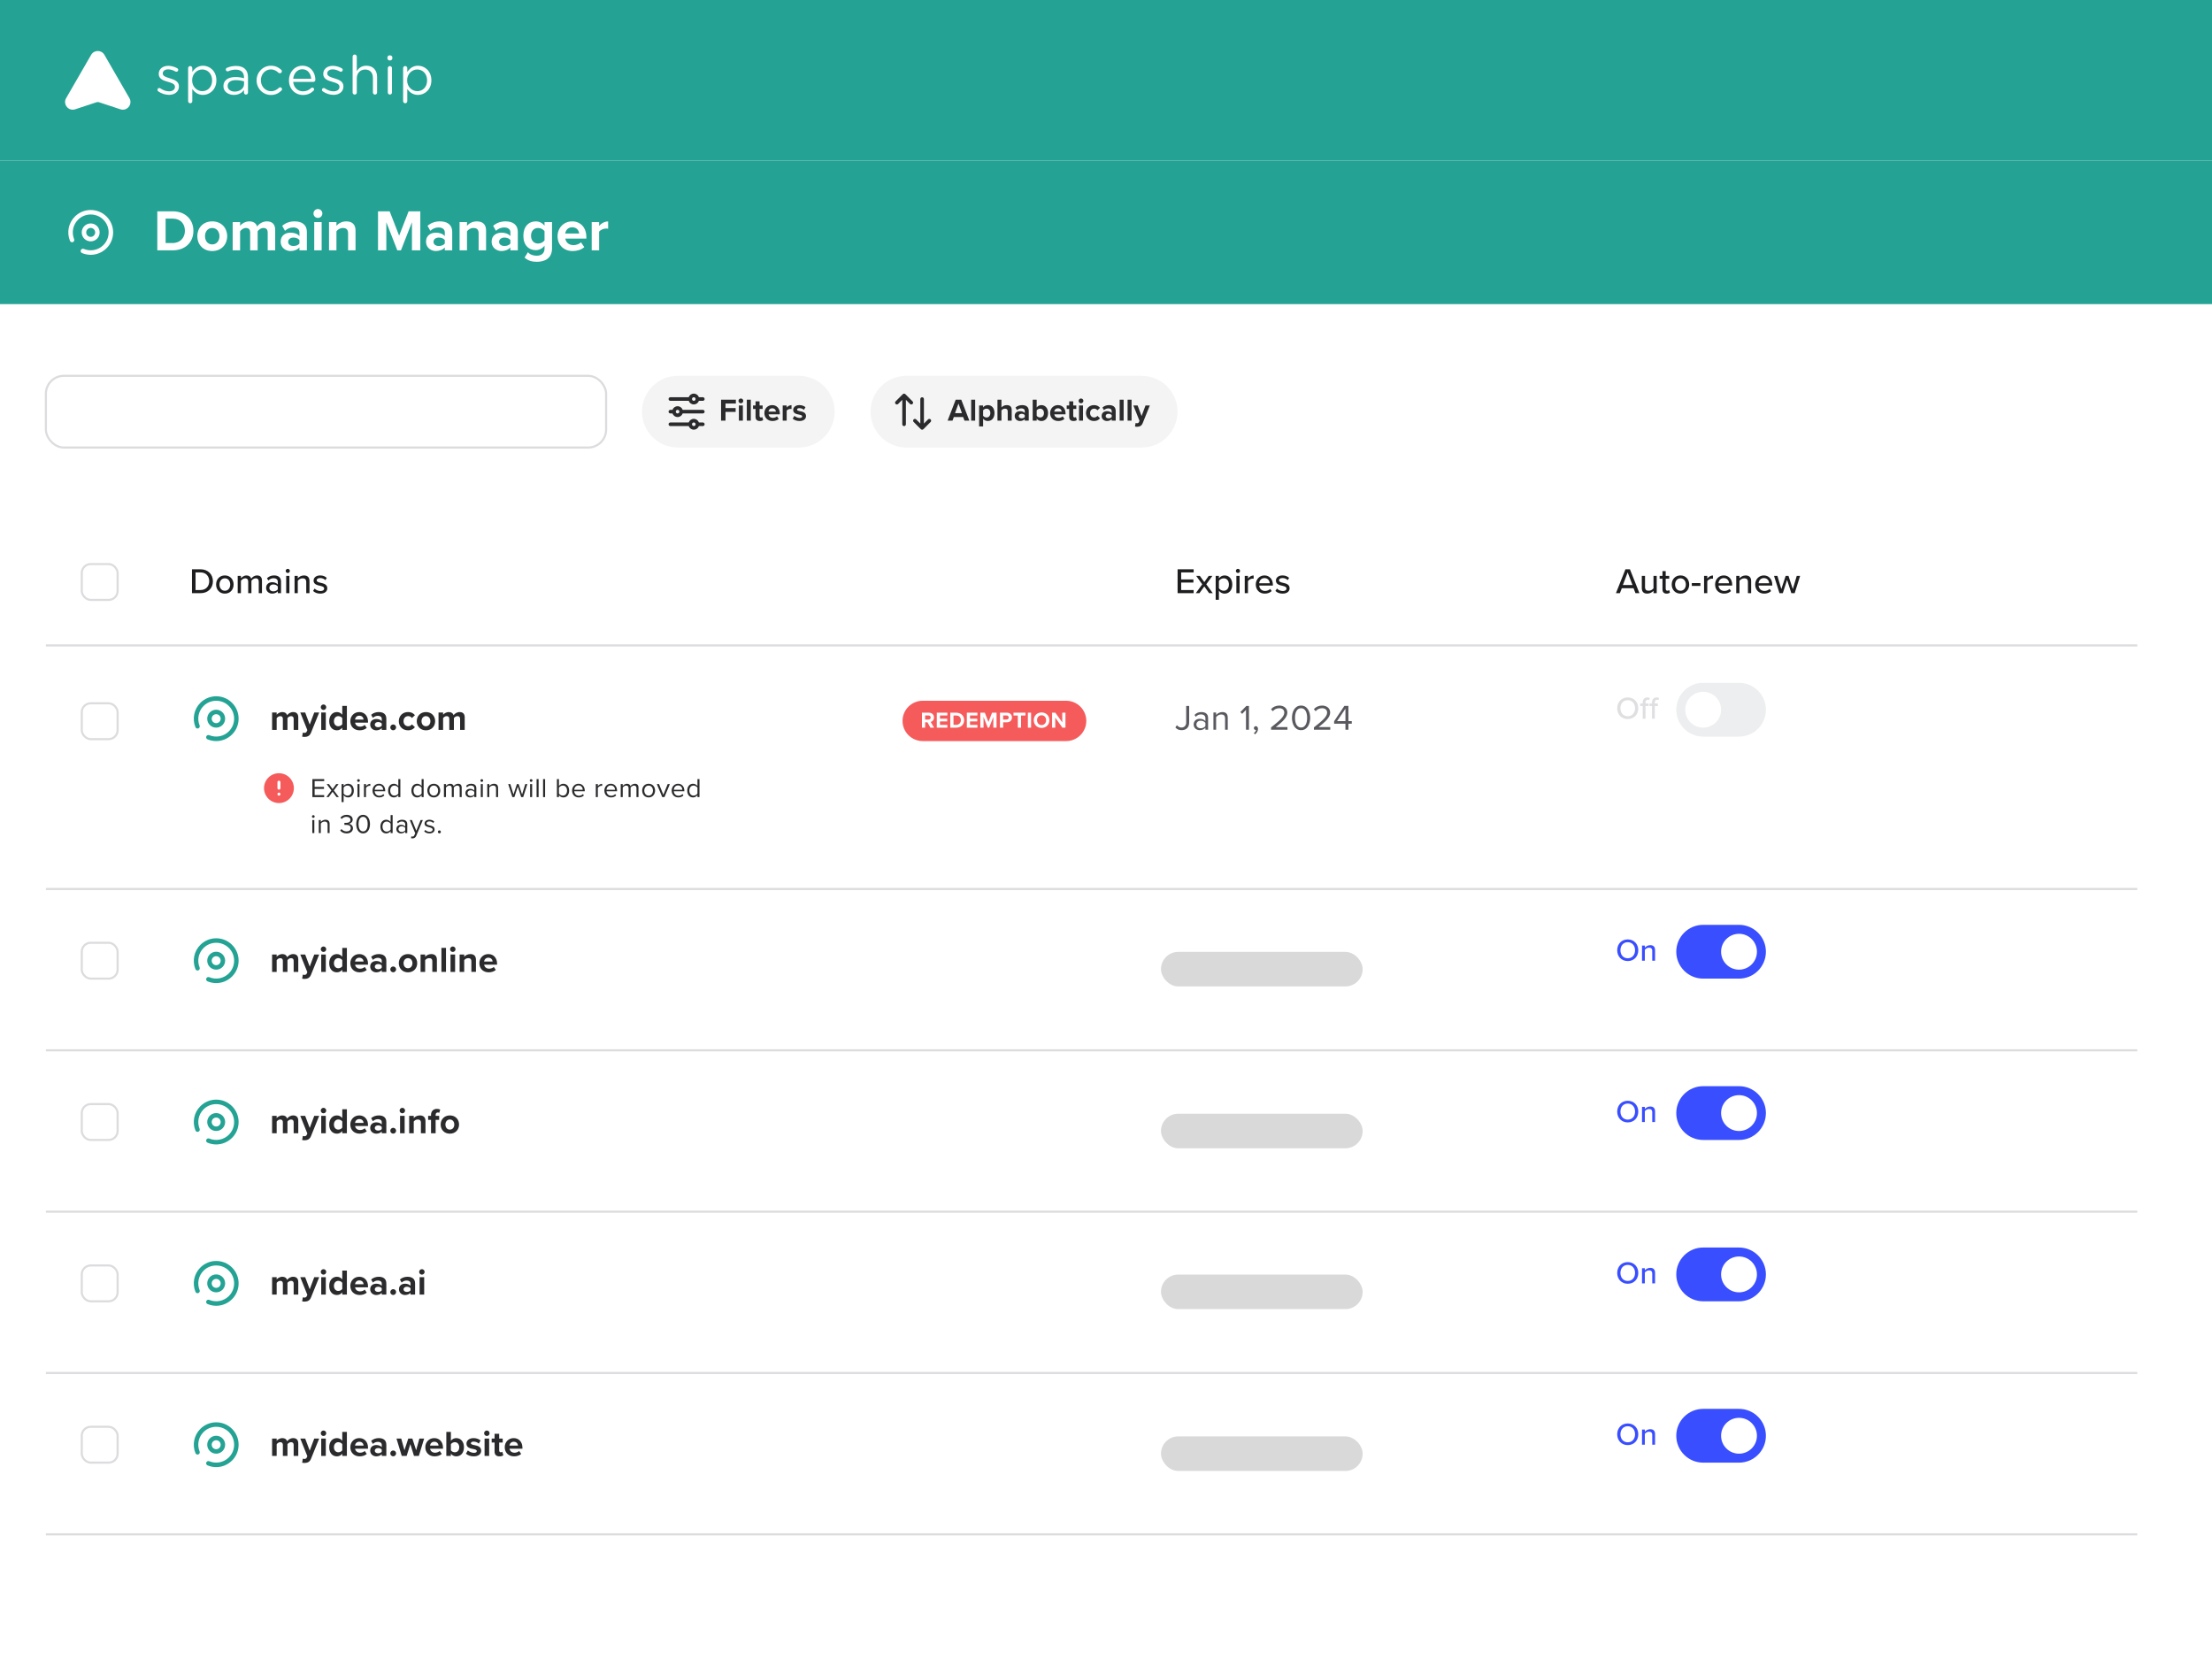<?xml version="1.0" encoding="UTF-8"?><svg id="uuid-754d6fa2-eb89-44ba-b0c8-fb0666df08ca" xmlns="http://www.w3.org/2000/svg" width="524" height="393" xmlns:xlink="http://www.w3.org/1999/xlink" viewBox="0 0 524 393"><rect x="0" y="0" width="524" height="393" fill="#808080" stroke="none"/><defs><clipPath id="uuid-fba952aa-c9ee-448f-961a-35772f4cc940"><rect width="524" height="393" fill="none"/></clipPath></defs><g clip-path="url(#uuid-fba952aa-c9ee-448f-961a-35772f4cc940)"><rect x="10.874" y="152.895" width="554.652" height="57.696" fill="#f2f2f2"/><rect y="-4.4" width="576.4" height="436.7" fill="#fff"/><rect y="-4.4" width="576.4" height="42.467" fill="#24a394"/><path d="M101.175,19.02v.026c0,1.603-1.051,2.552-2.334,2.552-1.231,0-2.398-1.026-2.398-2.564v-.026c0-1.513,1.167-2.552,2.398-2.552,1.257,0,2.334,1,2.334,2.564ZM95.982,15.648c-.269,0-.487.218-.487.5v7.809c0,.282.218.5.5.5s.487-.218.487-.5v-2.885c.513.744,1.308,1.411,2.539,1.411,1.603,0,3.167-1.282,3.167-3.449v-.026c0-2.18-1.577-3.436-3.167-3.436-1.218,0-2.0.679-2.539,1.475v-.898c0-.282-.218-.5-.5-.5ZM91.866,16.148c0-.269.218-.5.487-.5.282,0,.5.218.5.5v5.757c0,.282-.205.5-.487.5s-.5-.218-.5-.5v-5.757ZM91.776,13.635c0-.321.256-.526.577-.526.333,0,.59.205.59.526v.167c0,.308-.256.526-.59.526-.321,0-.577-.218-.577-.526v-.167ZM84.019,12.917c-.269,0-.487.231-.487.5v8.488c0,.282.218.5.5.5s.487-.218.487-.5v-3.359c0-1.244.846-2.077,1.987-2.077,1.167,0,1.834.769,1.834,2v3.436c0,.282.218.5.5.5.269,0,.487-.218.487-.5v-3.68c0-1.577-.936-2.654-2.539-2.654-1.141,0-1.834.577-2.27,1.295v-3.449c0-.269-.218-.5-.5-.5ZM76.442,21.636c-.09-.064-.179-.192-.179-.359,0-.231.192-.423.436-.423.09,0,.179.026.244.077.68.462,1.385.705,2.103.705.795,0,1.372-.41,1.372-1.051v-.026c0-.667-.782-.923-1.654-1.167-1.039-.295-2.193-.654-2.193-1.872v-.026c0-1.141.949-1.898,2.257-1.898.705,0,1.474.218,2.116.564.128.077.244.218.244.41,0,.231-.192.423-.436.423-.09,0-.167-.026-.218-.051-.564-.321-1.167-.513-1.731-.513-.782,0-1.282.41-1.282.962v.026c0,.622.805.867,1.68,1.133l.026.008c1.026.308,2.128.705,2.128,1.898v.026c0,1.257-1.039,1.987-2.359,1.987-.872,0-1.834-.321-2.552-.833l0-0ZM71.608,16.404c1.321,0,2.013,1.052,2.116,2.257h-4.27c.128-1.295,1-2.257,2.154-2.257ZM68.454,19.046c0,2.052,1.487,3.449,3.308,3.449h0c1.128,0,1.872-.397,2.5-1.0.103-.09.154-.205.154-.321,0-.231-.192-.423-.436-.423-.115,0-.205.051-.282.115-.487.449-1.09.769-1.911.769-1.18,0-2.193-.808-2.334-2.244h4.795c.244,0,.462-.192.462-.462,0-1.757-1.116-3.359-3.077-3.359-1.834,0-3.18,1.539-3.18,3.449v.026ZM60.786,19.059v-.026c0-1.872,1.462-3.462,3.398-3.462,1.103,0,1.846.423,2.436.962.077.064.154.192.154.346,0,.269-.218.474-.474.474-.128,0-.244-.051-.321-.115-.474-.436-1.013-.795-1.808-.795-1.346,0-2.372,1.141-2.372,2.564v.026c0,1.436,1.051,2.577,2.436,2.577.756,0,1.359-.346,1.846-.808.064-.064.154-.128.282-.128.244,0,.449.218.449.449,0,.115-.051.231-.128.308-.628.628-1.385,1.064-2.5,1.064-1.936,0-3.398-1.577-3.398-3.436ZM57.812,19.264v.641h0c0,1.051-1,1.795-2.218,1.795-.898,0-1.667-.487-1.667-1.321v-.026c0-.834.693-1.372,1.936-1.372.808,0,1.462.141,1.949.282ZM52.926,20.392v.026c0,1.359,1.244,2.064,2.475,2.064,1.167,0,1.936-.538,2.398-1.141v.603c0,.256.192.462.474.462.269,0,.474-.205.474-.487v-3.629c0-.846-.231-1.487-.679-1.936-.487-.487-1.205-.731-2.141-.731-.846,0-1.513.167-2.167.449-.128.051-.269.205-.269.41,0,.231.205.423.436.423.051,0,.115-.013.179-.038.487-.218,1.051-.372,1.718-.372,1.244,0,1.975.615,1.975,1.808v.231c-.59-.167-1.192-.282-2.039-.282-1.68,0-2.834.744-2.834,2.141ZM50.247,19.046v-.026c0-1.564-1.077-2.564-2.334-2.564-1.231,0-2.398,1.039-2.398,2.552v.026c0,1.539,1.167,2.564,2.398,2.564,1.282,0,2.334-.949,2.334-2.552ZM44.567,16.148c0-.282.218-.5.487-.5.282,0,.5.218.5.5v.898c.538-.795,1.321-1.475,2.539-1.475,1.59,0,3.167,1.257,3.167,3.436v.026c0,2.167-1.564,3.449-3.167,3.449-1.231,0-2.026-.667-2.539-1.411v2.885c0,.282-.205.5-.487.5s-.5-.218-.5-.5v-7.809ZM37.297,21.277c0,.167.09.295.179.359v0c.718.513,1.68.833,2.552.833,1.321,0,2.359-.731,2.359-1.987v-.026c0-1.192-1.103-1.59-2.128-1.898l-.026-.008c-.875-.266-1.679-.511-1.679-1.133v-.026c0-.551.5-.962,1.282-.962.564,0,1.167.192,1.731.513.051.026.128.051.218.051.244,0,.436-.192.436-.423,0-.192-.115-.333-.244-.41-.641-.346-1.411-.564-2.116-.564-1.308,0-2.257.756-2.257,1.898v.026c0,1.218,1.154,1.577,2.192,1.872.872.244,1.654.5,1.654,1.167v.026c0,.641-.577,1.051-1.372,1.051-.718,0-1.423-.244-2.103-.705-.064-.051-.154-.077-.244-.077-.244,0-.436.192-.436.423ZM29.094,25.984c-.206,0-.411-.035-.606-.104l-5.04-1.664c-.185-.061-.384-.061-.569,0l-5.04,1.664c-.195.069-.4.104-.606.104-1.397,0-2.27-1.512-1.572-2.722l5.93-10.272c.699-1.21,2.445-1.21,3.143,0l5.93,10.272c.699,1.21-.175,2.722-1.572,2.722Z" fill="#fff" fill-rule="evenodd"/><rect y="38.067" width="576.4" height="33.974" fill="#24a394"/><path d="M20.422,55.053c0,.584.478,1.061,1.062,1.061s1.062-.477,1.062-1.061-.478-1.061-1.062-1.061-1.062.477-1.062,1.061ZM19.36,55.053c0-1.172.95-2.122,2.123-2.122s2.123.95,2.123,2.122-.95,2.122-2.123,2.122-2.123-.95-2.123-2.122ZM25.236,58.803c-1.019,1.018-2.373,1.56-3.748,1.56-.695,0-1.391-.138-2.06-.419-.271-.111-.398-.424-.281-.695.112-.271.425-.398.695-.286,1.598.668,3.424.313,4.65-.912,1.656-1.655,1.656-4.35,0-5.999-1.656-1.655-4.348-1.655-6.004,0-1.21,1.209-1.577,3.018-.929,4.604.112.271-.021.578-.292.69-.271.111-.584-.021-.69-.292-.812-1.984-.356-4.244,1.163-5.755,2.07-2.069,5.436-2.069,7.506,0,2.07,2.069,2.07,5.432,0,7.5l-.011.005Z" fill="#fff"/><rect x="19.367" y="133.619" width="8.493" height="8.493" rx="2.123" ry="2.123" fill="none" stroke="#dcdcdf" stroke-miterlimit="10" stroke-width=".5"/><path d="M74.166,139.984l.365-.561c.28.306.824.586,1.376.586.578,0,.883-.238.883-.586,0-.408-.467-.544-.994-.662-.697-.161-1.512-.348-1.512-1.232,0-.654.561-1.214,1.563-1.214.705,0,1.215.255,1.563.586l-.34.535c-.238-.289-.697-.501-1.215-.501s-.841.204-.841.535c0,.357.442.476.951.595.713.161,1.563.357,1.563,1.3,0,.705-.578,1.257-1.656,1.257-.688,0-1.291-.212-1.707-.637ZM73.311,140.519h-.764v-2.624c0-.679-.348-.9-.875-.9-.476,0-.909.289-1.13.595v2.93h-.764v-4.102h.764v.578c.272-.331.815-.679,1.452-.679.866,0,1.317.459,1.317,1.325v2.879ZM68.56,140.519h-.764v-4.102h.764v4.102ZM68.17,135.729c-.263,0-.493-.212-.493-.484s.229-.493.493-.493c.272,0,.493.221.493.493s-.221.484-.493.484ZM65.806,139.619v-.697c-.229-.306-.628-.467-1.053-.467-.552,0-.943.331-.943.815s.391.815.943.815c.425,0,.824-.161,1.053-.467ZM66.571,140.519h-.764v-.45c-.323.357-.79.552-1.342.552-.679,0-1.427-.459-1.427-1.359,0-.934.739-1.342,1.427-1.342.552,0,1.028.178,1.342.544v-.679c0-.51-.416-.815-1.002-.815-.467,0-.866.178-1.232.544l-.331-.527c.459-.45,1.019-.671,1.682-.671.892,0,1.648.391,1.648,1.435v2.769ZM62.058,140.519h-.764v-2.735c0-.476-.212-.79-.714-.79-.416,0-.824.289-1.019.586v2.939h-.764v-2.735c0-.476-.204-.79-.722-.79-.399,0-.798.297-1.002.595v2.93h-.764v-4.102h.764v.578c.17-.255.714-.679,1.325-.679.62,0,.985.323,1.113.764.238-.382.781-.764,1.384-.764.756,0,1.164.416,1.164,1.24v2.964ZM53.265,139.942c.824,0,1.274-.697,1.274-1.478,0-.773-.45-1.469-1.274-1.469-.815,0-1.274.697-1.274,1.469,0,.781.459,1.478,1.274,1.478ZM53.265,140.621c-1.274,0-2.072-.968-2.072-2.157,0-1.181.798-2.149,2.072-2.149,1.282,0,2.072.968,2.072,2.149,0,1.189-.79,2.157-2.072,2.157ZM46.325,135.602v4.17h1.172c1.308,0,2.064-.934,2.064-2.081,0-1.164-.73-2.089-2.064-2.089h-1.172ZM47.498,140.519h-2.021v-5.665h2.021c1.767,0,2.939,1.206,2.939,2.837,0,1.639-1.172,2.828-2.939,2.828Z" fill="#1e1e20"/><path d="M302.133,139.984l.365-.561c.28.306.824.586,1.376.586.578,0,.883-.238.883-.586,0-.408-.467-.544-.994-.662-.697-.161-1.512-.348-1.512-1.232,0-.654.561-1.215,1.563-1.215.705,0,1.214.255,1.563.586l-.34.535c-.238-.289-.697-.501-1.215-.501s-.841.204-.841.535c0,.357.442.476.951.595.713.161,1.563.357,1.563,1.3,0,.705-.578,1.257-1.656,1.257-.688,0-1.291-.212-1.707-.637ZM299.537,136.944c-.824,0-1.215.662-1.257,1.223h2.506c-.017-.544-.382-1.223-1.248-1.223ZM297.482,138.464c0-1.189.858-2.149,2.055-2.149,1.232,0,1.996.96,1.996,2.217v.187h-3.244c.059.697.569,1.274,1.393,1.274.433,0,.909-.17,1.215-.484l.357.501c-.408.399-.985.612-1.648.612-1.223,0-2.123-.866-2.123-2.157ZM295.631,140.519h-.764v-4.102h.764v.628c.314-.408.798-.722,1.342-.722v.773c-.076-.017-.161-.025-.263-.025-.382,0-.9.289-1.079.595v2.854ZM293.649,140.519h-.764v-4.102h.764v4.102ZM293.258,135.729c-.263,0-.493-.212-.493-.484s.229-.493.493-.493c.272,0,.493.221.493.493s-.221.484-.493.484ZM291.117,138.464c0-.849-.467-1.469-1.232-1.469-.467,0-.934.272-1.138.603v1.741c.204.323.671.603,1.138.603.764,0,1.232-.62,1.232-1.478ZM288.747,139.925v2.157h-.764v-5.665h.764v.586c.297-.408.79-.688,1.342-.688,1.07,0,1.826.807,1.826,2.149s-.756,2.157-1.826,2.157c-.535,0-1.011-.246-1.342-.697ZM287.301,140.519h-.866l-1.147-1.597-1.155,1.597h-.866l1.537-2.106-1.444-1.996h.866l1.062,1.478,1.053-1.478h.866l-1.452,1.996,1.546,2.106ZM282.764,140.519h-3.805v-5.665h3.805v.747h-2.956v1.656h2.896v.747h-2.896v1.767h2.956v.747Z" fill="#1e1e20"/><path d="M425.142,140.519h-.79l-1.011-3.151-1.011,3.151h-.79l-1.291-4.102h.798l.934,3.126,1.028-3.126h.662l1.028,3.126.934-3.126h.798l-1.291,4.102ZM417.842,136.944c-.824,0-1.215.662-1.257,1.223h2.506c-.017-.544-.382-1.223-1.248-1.223ZM415.786,138.464c0-1.189.858-2.149,2.055-2.149,1.232,0,1.996.96,1.996,2.217v.187h-3.244c.059.697.569,1.274,1.393,1.274.433,0,.909-.17,1.215-.484l.357.501c-.408.399-.985.612-1.648.612-1.223,0-2.123-.866-2.123-2.157ZM414.83,140.519h-.764v-2.624c0-.679-.348-.9-.875-.9-.476,0-.909.289-1.13.595v2.93h-.764v-4.102h.764v.578c.272-.331.815-.679,1.452-.679.866,0,1.317.459,1.317,1.325v2.879ZM408.345,136.944c-.824,0-1.215.662-1.257,1.223h2.506c-.017-.544-.382-1.223-1.248-1.223ZM406.289,138.464c0-1.189.858-2.149,2.055-2.149,1.232,0,1.996.96,1.996,2.217v.187h-3.244c.059.697.569,1.274,1.393,1.274.433,0,.909-.17,1.215-.484l.357.501c-.408.399-.985.612-1.648.612-1.223,0-2.123-.866-2.123-2.157ZM404.439,140.519h-.764v-4.102h.764v.628c.314-.408.798-.722,1.342-.722v.773c-.076-.017-.161-.025-.263-.025-.382,0-.9.289-1.079.595v2.854ZM402.81,138.795h-2.038v-.662h2.038v.662ZM398.085,139.942c.824,0,1.274-.697,1.274-1.478,0-.773-.45-1.469-1.274-1.469-.815,0-1.274.697-1.274,1.469,0,.781.459,1.478,1.274,1.478ZM398.085,140.621c-1.274,0-2.072-.968-2.072-2.157,0-1.181.798-2.149,2.072-2.149,1.282,0,2.072.968,2.072,2.149,0,1.189-.79,2.157-2.072,2.157ZM394.801,140.621c-.645,0-.977-.365-.977-1.011v-2.523h-.679v-.671h.679v-1.121h.764v1.121h.832v.671h-.832v2.353c0,.289.136.501.399.501.178,0,.34-.076.416-.161l.195.578c-.161.153-.399.263-.798.263ZM392.46,140.519h-.764v-.561c-.314.34-.832.662-1.461.662-.875,0-1.308-.442-1.308-1.308v-2.896h.764v2.642c0,.679.34.883.866.883.476,0,.909-.272,1.138-.578v-2.947h.764v4.102ZM386.724,138.591l-1.147-2.998-1.138,2.998h2.285ZM388.364,140.519h-.934l-.459-1.172h-2.777l-.459,1.172h-.934l2.251-5.665h1.062l2.251,5.665Z" fill="#1e1e20"/><path d="M50.15,170.245c0,.584.478,1.061,1.062,1.061s1.062-.477,1.062-1.061-.478-1.061-1.062-1.061-1.062.477-1.062,1.061ZM49.088,170.245c0-1.172.95-2.122,2.123-2.122s2.123.95,2.123,2.122-.95,2.122-2.123,2.122-2.123-.95-2.123-2.122ZM54.964,173.995c-1.019,1.018-2.373,1.56-3.748,1.56-.695,0-1.391-.138-2.06-.419-.271-.111-.398-.424-.281-.695.112-.271.425-.398.695-.286,1.598.668,3.424.313,4.65-.912,1.656-1.655,1.656-4.35,0-5.999-1.656-1.655-4.348-1.655-6.004,0-1.21,1.209-1.577,3.018-.929,4.604.112.271-.021.578-.292.69-.271.111-.584-.021-.69-.292-.812-1.984-.356-4.244,1.163-5.755,2.07-2.069,5.436-2.069,7.506,0,2.07,2.069,2.07,5.432,0,7.5l-.011.005Z" fill="#24a394"/><path d="M213.803,170.777c0-2.639,2.139-4.778,4.778-4.778h33.974c2.639,0,4.778,2.139,4.778,4.778s-2.139,4.778-4.778,4.778h-33.974c-2.639,0-4.778-2.139-4.778-4.778Z" fill="#f55b5b"/><path d="M252.394,172.37h-.727l-1.688-2.378v2.378h-.754v-3.541h.775l1.64,2.293v-2.293h.754v3.541ZM247.815,170.602c0-.664-.425-1.163-1.078-1.163s-1.072.499-1.072,1.163c0,.658.419,1.163,1.072,1.163s1.078-.504,1.078-1.163ZM244.89,170.602c0-1.067.78-1.831,1.847-1.831,1.072,0,1.853.764,1.853,1.831s-.78,1.831-1.853,1.831c-1.067,0-1.847-.764-1.847-1.831ZM244.251,172.37h-.754v-3.541h.754v3.541ZM241.878,172.37h-.759v-2.877h-1.035v-.664h2.824v.664h-1.03v2.877ZM238.958,169.965c0-.292-.223-.488-.52-.488h-.802v.977h.802c.297,0,.52-.191.52-.488ZM237.636,172.37h-.754v-3.541h1.656c.77,0,1.189.52,1.189,1.141,0,.616-.425,1.131-1.189,1.131h-.902v1.269ZM236.073,172.37h-.759v-2.548l-.998,2.548h-.329l-.998-2.548v2.548h-.754v-3.541h1.056l.86,2.208.86-2.208h1.062v3.541ZM231.54,172.37h-2.506v-3.541h2.506v.648h-1.752v.77h1.715v.648h-1.715v.823h1.752v.653ZM225.872,169.493v2.214h.642c.701,0,1.109-.504,1.109-1.104,0-.626-.382-1.109-1.109-1.109h-.642ZM226.514,172.37h-1.396v-3.541h1.396c1.109,0,1.879.706,1.879,1.773s-.77,1.768-1.879,1.768ZM224.422,172.37h-2.506v-3.541h2.506v.648h-1.752v.77h1.715v.648h-1.715v.823h1.752v.653ZM220.475,169.965c0-.297-.228-.488-.531-.488h-.791v.977h.791c.303,0,.531-.191.531-.488ZM221.266,172.37h-.865l-.695-1.269h-.552v1.269h-.754v-3.541h1.656c.738,0,1.189.483,1.189,1.141,0,.626-.393.961-.775,1.051l.796,1.348Z" fill="#fff"/><path d="M65.727,185.287c0-.094.037-.184.104-.25.066-.066.156-.104.25-.104s.184.037.25.104c.066.066.104.156.104.25v1.416c0,.094-.037.184-.104.25-.066.066-.156.104-.25.104s-.184-.037-.25-.104c-.066-.066-.104-.156-.104-.25v-1.416ZM66.081,188.472c-.094,0-.184-.037-.25-.104-.066-.066-.104-.156-.104-.25s.037-.184.104-.25c.066-.066.156-.104.25-.104s.184.037.25.104c.066.066.104.156.104.25s-.037.184-.104.25c-.066.066-.156.104-.25.104ZM66.081,190.242c.7,0,1.384-.208,1.966-.596.582-.389,1.036-.942,1.303-1.588.268-.647.338-1.358.201-2.045s-.474-1.317-.969-1.812c-.495-.495-1.125-.832-1.812-.969-.686-.137-1.398-.067-2.045.201s-1.199.721-1.588,1.303c-.389.582-.596,1.266-.596,1.966,0,.465.091.925.269,1.354s.439.82.767,1.148c.329.329.719.589,1.148.767.429.178.89.269,1.354.269Z" fill="#f55b5b"/><path d="M74.001,188.826v-4.265h2.795v.473h-2.264v1.375h2.219v.473h-2.219v1.471h2.264v.473h-2.795Z" fill="#2b2b2d"/><path d="M79.718,188.826l-.927-1.266-.928,1.266h-.55l1.184-1.586-1.119-1.503h.556l.857,1.177.856-1.177h.556l-1.119,1.503,1.19,1.586h-.556Z" fill="#2b2b2d"/><path d="M81.399,190.003h-.48v-4.266h.48v.461c.223-.314.608-.538,1.042-.538.812,0,1.375.614,1.375,1.618,0,.997-.563,1.624-1.375,1.624-.422,0-.793-.198-1.042-.544v1.644ZM82.319,186.089c-.377,0-.754.224-.921.492v1.394c.167.269.544.499.921.499.621,0,.992-.511.992-1.196s-.371-1.19-.992-1.19Z" fill="#2b2b2d"/><path d="M84.601,184.893c0-.179.147-.32.32-.32.178,0,.326.141.326.32,0,.179-.147.326-.326.326-.173,0-.32-.147-.32-.326ZM84.684,188.826v-3.089h.48v3.089h-.48Z" fill="#2b2b2d"/><path d="M86.219,188.826v-3.089h.48v.499c.249-.326.608-.563,1.029-.563v.492c-.057-.013-.115-.019-.191-.019-.294,0-.697.243-.838.492v2.187h-.48Z" fill="#2b2b2d"/><path d="M89.768,185.66c.933,0,1.484.729,1.484,1.656v.121h-2.501c.039.582.448,1.068,1.113,1.068.351,0,.71-.141.953-.391l.23.314c-.306.307-.722.473-1.228.473-.914,0-1.573-.658-1.573-1.624,0-.895.639-1.618,1.522-1.618ZM88.751,187.087h2.027c-.006-.461-.313-1.03-1.016-1.03-.658,0-.985.556-1.011,1.03Z" fill="#2b2b2d"/><path d="M94.358,188.826v-.46c-.23.313-.607.537-1.042.537-.806,0-1.375-.614-1.375-1.618,0-.985.563-1.625,1.375-1.625.416,0,.793.205,1.042.544v-1.643h.48v4.265h-.48ZM94.358,186.588c-.173-.269-.544-.499-.927-.499-.621,0-.992.512-.992,1.196s.371,1.189.992,1.189c.384,0,.754-.217.927-.486v-1.4Z" fill="#2b2b2d"/><path d="M99.876,188.826v-.46c-.23.313-.607.537-1.042.537-.806,0-1.375-.614-1.375-1.618,0-.985.563-1.625,1.375-1.625.416,0,.793.205,1.042.544v-1.643h.48v4.265h-.48ZM99.876,186.588c-.173-.269-.544-.499-.927-.499-.621,0-.992.512-.992,1.196s.371,1.189.992,1.189c.384,0,.754-.217.927-.486v-1.4Z" fill="#2b2b2d"/><path d="M101.232,187.279c0-.895.588-1.618,1.529-1.618.94,0,1.528.723,1.528,1.618s-.588,1.624-1.528,1.624c-.941,0-1.529-.729-1.529-1.624ZM103.783,187.279c0-.627-.364-1.19-1.023-1.19-.66,0-1.03.563-1.03,1.19,0,.633.371,1.196,1.03,1.196.658,0,1.023-.563,1.023-1.196Z" fill="#2b2b2d"/><path d="M108.891,188.826v-2.097c0-.391-.173-.64-.569-.64-.319,0-.658.23-.819.473v2.264h-.479v-2.097c0-.391-.167-.64-.569-.64-.314,0-.646.23-.812.48v2.257h-.48v-3.089h.48v.448c.128-.198.544-.525.998-.525.473,0,.741.256.831.576.172-.281.588-.576,1.036-.576.563,0,.864.314.864.934v2.232h-.48Z" fill="#2b2b2d"/><path d="M112.357,188.826v-.352c-.256.281-.607.429-1.023.429-.524,0-1.081-.352-1.081-1.023,0-.691.556-1.017,1.081-1.017.422,0,.773.134,1.023.422v-.556c0-.416-.332-.653-.78-.653-.371,0-.671.134-.946.429l-.223-.333c.332-.345.728-.512,1.234-.512.652,0,1.196.294,1.196,1.042v2.123h-.48ZM112.357,187.592c-.185-.256-.511-.384-.85-.384-.448,0-.762.281-.762.678,0,.39.314.671.762.671.338,0,.665-.128.85-.384v-.582Z" fill="#2b2b2d"/><path d="M113.808,184.893c0-.179.147-.32.32-.32.178,0,.326.141.326.32,0,.179-.147.326-.326.326-.173,0-.32-.147-.32-.326ZM113.891,188.826v-3.089h.48v3.089h-.48Z" fill="#2b2b2d"/><path d="M117.51,188.826v-2.021c0-.544-.275-.717-.691-.717-.377,0-.735.23-.914.48v2.257h-.48v-3.089h.48v.448c.217-.256.639-.525,1.1-.525.646,0,.985.327.985.998v2.168h-.48Z" fill="#2b2b2d"/><path d="M123.463,188.826l-.806-2.481-.806,2.481h-.48l-.985-3.089h.499l.754,2.462.812-2.462h.409l.812,2.462.755-2.462h.498l-.985,3.089h-.479Z" fill="#2b2b2d"/><path d="M125.495,184.893c0-.179.147-.32.32-.32.178,0,.326.141.326.32,0,.179-.147.326-.326.326-.173,0-.32-.147-.32-.326ZM125.578,188.826v-3.089h.48v3.089h-.48Z" fill="#2b2b2d"/><path d="M127.112,188.826v-4.265h.48v4.265h-.48Z" fill="#2b2b2d"/><path d="M128.647,188.826v-4.265h.48v4.265h-.48Z" fill="#2b2b2d"/><path d="M131.927,188.826v-4.265h.48v1.643c.249-.339.62-.544,1.042-.544.806,0,1.375.64,1.375,1.625,0,1.004-.569,1.618-1.375,1.618-.434,0-.812-.224-1.042-.537v.46h-.48ZM132.407,187.988c.167.269.544.486.921.486.627,0,.998-.505.998-1.189s-.371-1.196-.998-1.196c-.377,0-.754.23-.921.499v1.4Z" fill="#2b2b2d"/><path d="M137.043,185.66c.933,0,1.484.729,1.484,1.656v.121h-2.501c.039.582.448,1.068,1.113,1.068.351,0,.71-.141.953-.391l.23.314c-.306.307-.722.473-1.228.473-.914,0-1.573-.658-1.573-1.624,0-.895.639-1.618,1.522-1.618ZM136.026,187.087h2.027c-.006-.461-.313-1.03-1.016-1.03-.658,0-.985.556-1.011,1.03Z" fill="#2b2b2d"/><path d="M141.14,188.826v-3.089h.48v.499c.249-.326.608-.563,1.029-.563v.492c-.057-.013-.115-.019-.191-.019-.294,0-.697.243-.838.492v2.187h-.48Z" fill="#2b2b2d"/><path d="M144.69,185.66c.933,0,1.484.729,1.484,1.656v.121h-2.501c.039.582.448,1.068,1.113,1.068.351,0,.71-.141.953-.391l.23.314c-.306.307-.722.473-1.228.473-.914,0-1.573-.658-1.573-1.624,0-.895.639-1.618,1.522-1.618ZM143.672,187.087h2.027c-.006-.461-.313-1.03-1.016-1.03-.658,0-.985.556-1.011,1.03Z" fill="#2b2b2d"/><path d="M150.77,188.826v-2.097c0-.391-.173-.64-.569-.64-.319,0-.658.23-.819.473v2.264h-.479v-2.097c0-.391-.167-.64-.569-.64-.314,0-.646.23-.812.48v2.257h-.48v-3.089h.48v.448c.128-.198.544-.525.998-.525.473,0,.741.256.831.576.172-.281.588-.576,1.036-.576.563,0,.864.314.864.934v2.232h-.48Z" fill="#2b2b2d"/><path d="M152.125,187.279c0-.895.588-1.618,1.529-1.618.94,0,1.528.723,1.528,1.618s-.588,1.624-1.528,1.624c-.941,0-1.529-.729-1.529-1.624ZM154.677,187.279c0-.627-.364-1.19-1.023-1.19-.66,0-1.03.563-1.03,1.19,0,.633.371,1.196,1.03,1.196.658,0,1.023-.563,1.023-1.196Z" fill="#2b2b2d"/><path d="M156.881,188.826l-1.285-3.089h.518l1.03,2.533,1.023-2.533h.524l-1.285,3.089h-.525Z" fill="#2b2b2d"/><path d="M160.629,185.66c.933,0,1.484.729,1.484,1.656v.121h-2.501c.039.582.448,1.068,1.113,1.068.351,0,.71-.141.953-.391l.23.314c-.306.307-.722.473-1.228.473-.914,0-1.573-.658-1.573-1.624,0-.895.639-1.618,1.522-1.618ZM159.612,187.087h2.027c-.006-.461-.313-1.03-1.016-1.03-.658,0-.985.556-1.011,1.03Z" fill="#2b2b2d"/><path d="M165.219,188.826v-.46c-.23.313-.607.537-1.042.537-.806,0-1.375-.614-1.375-1.618,0-.985.563-1.625,1.375-1.625.416,0,.793.205,1.042.544v-1.643h.48v4.265h-.48ZM165.219,186.588c-.173-.269-.544-.499-.927-.499-.621,0-.992.512-.992,1.196s.371,1.189.992,1.189c.384,0,.754-.217.927-.486v-1.4Z" fill="#2b2b2d"/><path d="M73.898,193.418c0-.179.147-.32.32-.32.178,0,.326.141.326.32,0,.179-.147.326-.326.326-.173,0-.32-.147-.32-.326ZM73.981,197.351v-3.089h.48v3.089h-.48Z" fill="#2b2b2d"/><path d="M77.6,197.351v-2.021c0-.544-.275-.717-.691-.717-.377,0-.735.23-.914.48v2.257h-.48v-3.089h.48v.448c.217-.256.639-.525,1.1-.525.646,0,.985.327.985.998v2.168h-.48Z" fill="#2b2b2d"/><path d="M80.899,196.392c.25.333.684.563,1.19.563.62,0,.997-.307.997-.799,0-.531-.435-.755-1.061-.755-.179,0-.377,0-.442.006v-.485c.071.006.269.006.442.006.537,0,.992-.211.992-.704,0-.473-.435-.729-.953-.729-.467,0-.812.179-1.126.518l-.294-.333c.307-.371.799-.659,1.459-.659.819,0,1.445.416,1.445,1.139,0,.614-.518.921-.921.991.39.032.984.365.984,1.049,0,.71-.568,1.228-1.508,1.228-.723,0-1.254-.32-1.516-.704l.313-.333Z" fill="#2b2b2d"/><path d="M86.016,193.021c1.163,0,1.631,1.157,1.631,2.2,0,1.036-.467,2.206-1.631,2.206-1.171,0-1.631-1.17-1.631-2.206,0-1.042.46-2.2,1.631-2.2ZM86.016,193.495c-.812,0-1.087.876-1.087,1.726,0,.851.275,1.733,1.087,1.733s1.087-.882,1.087-1.733c0-.85-.275-1.726-1.087-1.726Z" fill="#2b2b2d"/><path d="M92.53,197.351v-.46c-.23.313-.607.537-1.042.537-.806,0-1.375-.614-1.375-1.618,0-.985.563-1.625,1.375-1.625.416,0,.793.205,1.042.544v-1.643h.48v4.265h-.48ZM92.53,195.113c-.173-.269-.544-.499-.927-.499-.621,0-.992.512-.992,1.196s.371,1.189.992,1.189c.384,0,.754-.217.927-.486v-1.4Z" fill="#2b2b2d"/><path d="M95.995,197.351v-.352c-.256.281-.607.429-1.023.429-.524,0-1.081-.352-1.081-1.023,0-.691.556-1.017,1.081-1.017.422,0,.773.134,1.023.422v-.556c0-.416-.332-.653-.78-.653-.371,0-.671.134-.946.429l-.223-.333c.332-.345.728-.512,1.234-.512.652,0,1.196.294,1.196,1.042v2.123h-.48ZM95.995,196.117c-.185-.256-.511-.384-.85-.384-.448,0-.762.281-.762.678,0,.39.314.671.762.671.338,0,.665-.128.85-.384v-.582Z" fill="#2b2b2d"/><path d="M97.434,198.125c.071.032.186.051.262.051.212,0,.352-.07.461-.326l.204-.467-1.291-3.121h.518l1.03,2.533,1.023-2.533h.524l-1.547,3.716c-.186.447-.499.62-.909.627-.102,0-.262-.019-.351-.045l.076-.434Z" fill="#2b2b2d"/><path d="M100.74,196.596c.204.237.594.442,1.016.442.474,0,.729-.211.729-.512,0-.339-.377-.447-.793-.55-.525-.121-1.119-.262-1.119-.902,0-.48.416-.889,1.151-.889.525,0,.896.199,1.145.448l-.223.333c-.186-.224-.525-.39-.922-.39-.422,0-.684.192-.684.467,0,.3.352.396.755.492.537.121,1.157.275,1.157.959,0,.518-.416.933-1.215.933-.505,0-.933-.154-1.247-.486l.25-.345Z" fill="#2b2b2d"/><path d="M104.084,196.711c.191,0,.351.16.351.352s-.16.352-.351.352c-.192,0-.352-.16-.352-.352s.16-.352.352-.352Z" fill="#2b2b2d"/><g opacity=".3"><path d="M392.736,167.244h-.728v3.002h-.669v-3.002h-.595v-.587h.595v-.238c0-.773.453-1.204,1.093-1.204.23,0,.431.045.587.134l-.156.498c-.089-.052-.201-.082-.32-.082-.334,0-.535.223-.535.654v.238h.728v.587ZM390.536,167.244h-.728v3.002h-.669v-3.002h-.595v-.587h.595v-.238c0-.773.453-1.204,1.093-1.204.23,0,.431.045.587.134l-.156.498c-.089-.052-.201-.082-.32-.082-.334,0-.535.223-.535.654v.238h.728v.587ZM387.329,167.772c0-1.093-.684-1.903-1.732-1.903-1.063,0-1.732.81-1.732,1.903,0,1.085.669,1.903,1.732,1.903,1.048,0,1.732-.818,1.732-1.903ZM383.1,167.772c0-1.472,1.018-2.564,2.497-2.564s2.497,1.093,2.497,2.564-1.018,2.564-2.497,2.564-2.497-1.093-2.497-2.564Z" fill="#94959e"/><path d="M397.091,168.123c0-3.518,2.852-6.37,6.37-6.37h8.493c3.518,0,6.37,2.852,6.37,6.37s-2.852,6.37-6.37,6.37h-8.493c-3.518,0-6.37-2.852-6.37-6.37Z" fill="#c4c5ca"/><circle cx="403.461" cy="168.123" r="4.247" fill="#fff"/></g><path d="M392.067,227.577h-.669v-2.296c0-.595-.305-.788-.765-.788-.416,0-.795.253-.988.52v2.564h-.669v-3.59h.669v.505c.238-.29.713-.595,1.271-.595.758,0,1.152.401,1.152,1.159v2.519ZM387.329,225.102c0-1.093-.684-1.903-1.732-1.903-1.063,0-1.732.81-1.732,1.903,0,1.085.669,1.903,1.732,1.903,1.048,0,1.732-.818,1.732-1.903ZM383.1,225.102c0-1.472,1.018-2.564,2.497-2.564s2.497,1.093,2.497,2.564-1.018,2.564-2.497,2.564-2.497-1.093-2.497-2.564Z" fill="#394eff"/><path d="M397.091,225.454c0-3.518,2.852-6.37,6.37-6.37h8.493c3.518,0,6.37,2.852,6.37,6.37s-2.852,6.37-6.37,6.37h-8.493c-3.518,0-6.37-2.852-6.37-6.37Z" fill="#394eff"/><circle cx="411.954" cy="225.454" r="4.247" fill="#fff"/><path d="M50.15,265.796c0,.584.478,1.061,1.062,1.061s1.062-.477,1.062-1.061-.478-1.061-1.062-1.061-1.062.477-1.062,1.061ZM49.088,265.796c0-1.172.95-2.122,2.123-2.122s2.123.95,2.123,2.122-.95,2.122-2.123,2.122-2.123-.95-2.123-2.122ZM54.964,269.547c-1.019,1.018-2.373,1.56-3.748,1.56-.695,0-1.391-.138-2.06-.419-.271-.111-.398-.424-.281-.695.112-.271.425-.398.695-.286,1.598.668,3.424.313,4.65-.912,1.656-1.655,1.656-4.35,0-5.999-1.656-1.655-4.348-1.655-6.004,0-1.21,1.209-1.577,3.018-.929,4.604.112.271-.021.578-.292.69-.271.111-.584-.021-.69-.292-.812-1.984-.356-4.244,1.163-5.755,2.07-2.069,5.436-2.069,7.506,0,2.07,2.069,2.07,5.432,0,7.5l-.011.005Z" fill="#24a394"/><path d="M392.067,265.798h-.669v-2.296c0-.595-.305-.788-.765-.788-.416,0-.795.253-.988.52v2.564h-.669v-3.59h.669v.505c.238-.29.713-.595,1.271-.595.758,0,1.152.401,1.152,1.159v2.519ZM387.329,263.323c0-1.093-.684-1.903-1.732-1.903-1.063,0-1.732.81-1.732,1.903,0,1.085.669,1.903,1.732,1.903,1.048,0,1.732-.818,1.732-1.903ZM383.1,263.323c0-1.472,1.018-2.564,2.497-2.564s2.497,1.093,2.497,2.564-1.018,2.564-2.497,2.564-2.497-1.093-2.497-2.564Z" fill="#394eff"/><path d="M397.091,263.675c0-3.518,2.852-6.37,6.37-6.37h8.493c3.518,0,6.37,2.852,6.37,6.37s-2.852,6.37-6.37,6.37h-8.493c-3.518,0-6.37-2.852-6.37-6.37Z" fill="#394eff"/><circle cx="411.954" cy="263.675" r="4.247" fill="#fff"/><rect x="10.874" y="89.028" width="132.71" height="16.987" rx="4.247" ry="4.247" fill="none" stroke="#dcdcdf" stroke-miterlimit="10" stroke-width=".5"/><rect x="275.023" y="225.49" width="47.777" height="8.185" rx="4.092" ry="4.092" fill="#d9d9d9"/><rect x="275.023" y="263.829" width="47.777" height="8.185" rx="4.092" ry="4.092" fill="#d9d9d9"/><path d="M50.15,227.576c0,.584.478,1.061,1.062,1.061s1.062-.477,1.062-1.061-.478-1.061-1.062-1.061-1.062.477-1.062,1.061ZM49.088,227.576c0-1.172.95-2.122,2.123-2.122s2.123.95,2.123,2.122-.95,2.122-2.123,2.122-2.123-.95-2.123-2.122ZM54.964,231.326c-1.019,1.018-2.373,1.56-3.748,1.56-.695,0-1.391-.138-2.06-.419-.271-.111-.398-.424-.281-.695.112-.271.425-.398.695-.286,1.598.668,3.424.313,4.65-.912,1.656-1.655,1.656-4.35,0-5.999-1.656-1.655-4.348-1.655-6.004,0-1.21,1.209-1.577,3.018-.929,4.604.112.271-.021.578-.292.69-.271.111-.584-.021-.69-.292-.812-1.984-.356-4.244,1.163-5.755,2.07-2.069,5.436-2.069,7.506,0,2.07,2.069,2.07,5.432,0,7.5l-.011.005Z" fill="#24a394"/><rect x="19.367" y="261.55" width="8.493" height="8.493" rx="2.123" ry="2.123" fill="none" stroke="#dcdcdf" stroke-miterlimit="10" stroke-width=".5"/><rect x="19.367" y="223.331" width="8.493" height="8.493" rx="2.123" ry="2.123" fill="none" stroke="#dcdcdf" stroke-miterlimit="10" stroke-width=".5"/><rect x="19.367" y="166.603" width="8.493" height="8.493" rx="2.123" ry="2.123" fill="none" stroke="#dcdcdf" stroke-miterlimit="10" stroke-width=".5"/><path d="M152.077,97.521c0-4.691,3.803-8.493,8.493-8.493h28.665c4.691,0,8.493,3.803,8.493,8.493s-3.803,8.493-8.493,8.493h-28.665c-4.691,0-8.493-3.803-8.493-8.493Z" fill="#f4f4f4"/><path d="M187.779,99.177l.409-.661c.26.245.795.49,1.241.49.409,0,.602-.141.602-.364,0-.253-.312-.342-.721-.424-.617-.119-1.412-.268-1.412-1.122,0-.602.528-1.13,1.472-1.13.609,0,1.093.208,1.442.49l-.372.646c-.215-.23-.624-.416-1.063-.416-.342,0-.565.126-.565.334,0,.223.282.305.684.387.617.119,1.442.282,1.442,1.174,0,.661-.557,1.152-1.553,1.152-.624,0-1.226-.208-1.605-.557ZM186.357,99.645h-.944v-3.59h.944v.49c.253-.32.699-.572,1.145-.572v.922c-.067-.015-.156-.022-.26-.022-.312,0-.728.171-.884.401v2.371ZM182.933,96.717c-.587,0-.84.439-.884.795h1.769c-.022-.342-.26-.795-.884-.795ZM181.075,97.846c0-1.04.765-1.88,1.858-1.88,1.07,0,1.798.803,1.798,1.977v.208h-2.668c.059.453.424.832,1.033.832.334,0,.728-.134.959-.357l.416.609c-.364.334-.922.498-1.479.498-1.093,0-1.917-.736-1.917-1.888ZM179.998,99.734c-.661,0-1.018-.342-1.018-.981v-1.873h-.595v-.825h.595v-.981h.951v.981h.728v.825h-.728v1.62c0,.223.119.394.327.394.141,0,.275-.052.327-.104l.201.713c-.141.126-.394.23-.788.23ZM177.858,99.645h-.944v-4.957h.944v4.957ZM175.979,99.645h-.944v-3.59h.944v3.59ZM175.503,95.528c-.305,0-.565-.253-.565-.565s.26-.565.565-.565c.312,0,.565.253.565.565s-.253.565-.565.565ZM171.867,99.645h-1.055v-4.957h3.508v.907h-2.453v1.078h2.401v.907h-2.401v2.066Z" fill="#2b2b2d"/><path d="M206.223,97.521c0-4.691,3.803-8.493,8.493-8.493h55.738c4.691,0,8.493,3.803,8.493,8.493s-3.803,8.493-8.493,8.493h-55.738c-4.691,0-8.493-3.803-8.493-8.493Z" fill="#f4f4f4"/><path d="M268.867,101.049l.141-.847c.082.037.208.059.297.059.245,0,.409-.067.498-.26l.134-.305-1.457-3.642h1.011l.936,2.497.936-2.497h1.018l-1.687,4.177c-.268.676-.743.855-1.36.87-.112,0-.349-.022-.468-.052ZM268.057,99.645h-.944v-4.957h.944v4.957ZM266.177,99.645h-.944v-4.957h.944v4.957ZM263.354,98.783v-.446c-.156-.208-.453-.312-.758-.312-.372,0-.676.201-.676.542,0,.334.305.528.676.528.305,0,.602-.104.758-.312ZM264.297,99.645h-.944v-.372c-.245.29-.669.461-1.137.461-.572,0-1.248-.386-1.248-1.189,0-.84.676-1.145,1.248-1.145.476,0,.899.149,1.137.439v-.498c0-.364-.312-.602-.788-.602-.387,0-.743.141-1.048.424l-.357-.632c.439-.386,1.003-.565,1.568-.565.818,0,1.568.327,1.568,1.36v2.319ZM257.259,97.846c0-1.1.795-1.88,1.903-1.88.736,0,1.182.32,1.419.654l-.617.572c-.171-.245-.431-.387-.758-.387-.572,0-.974.416-.974,1.04s.401,1.048.974,1.048c.327,0,.587-.149.758-.387l.617.572c-.238.334-.684.654-1.419.654-1.107,0-1.903-.78-1.903-1.888ZM256.554,99.645h-.944v-3.59h.944v3.59ZM256.078,95.528c-.305,0-.565-.253-.565-.565s.26-.565.565-.565c.312,0,.565.253.565.565s-.253.565-.565.565ZM254.303,99.734c-.661,0-1.018-.342-1.018-.981v-1.873h-.595v-.825h.595v-.981h.951v.981h.728v.825h-.728v1.62c0,.223.119.394.327.394.141,0,.275-.052.327-.104l.201.713c-.141.126-.394.23-.788.23ZM250.619,96.717c-.587,0-.84.439-.884.795h1.769c-.022-.342-.26-.795-.884-.795ZM248.761,97.846c0-1.04.765-1.88,1.858-1.88,1.07,0,1.798.803,1.798,1.977v.208h-2.668c.059.453.424.832,1.033.832.334,0,.728-.134.959-.357l.416.609c-.364.334-.922.498-1.479.498-1.093,0-1.917-.736-1.917-1.888ZM245.58,97.222v1.271c.156.23.505.401.81.401.55,0,.914-.416.914-1.04s-.364-1.048-.914-1.048c-.305,0-.654.178-.81.416ZM245.58,99.645h-.944v-4.957h.944v1.828c.282-.364.684-.55,1.107-.55.914,0,1.59.713,1.59,1.888,0,1.196-.684,1.88-1.59,1.88-.431,0-.825-.193-1.107-.542v.453ZM242.757,98.783v-.446c-.156-.208-.453-.312-.758-.312-.372,0-.676.201-.676.542,0,.334.305.528.676.528.305,0,.602-.104.758-.312ZM243.7,99.645h-.944v-.372c-.245.29-.669.461-1.137.461-.572,0-1.248-.386-1.248-1.189,0-.84.676-1.145,1.248-1.145.476,0,.899.149,1.137.439v-.498c0-.364-.312-.602-.788-.602-.387,0-.743.141-1.048.424l-.357-.632c.439-.386,1.003-.565,1.568-.565.818,0,1.568.327,1.568,1.36v2.319ZM239.664,99.645h-.944v-2.185c0-.498-.26-.654-.669-.654-.364,0-.654.208-.818.424v2.415h-.944v-4.957h.944v1.836c.23-.275.676-.557,1.263-.557.788,0,1.167.431,1.167,1.13v2.549ZM234.604,97.846c0-.617-.364-1.04-.907-1.04-.305,0-.654.178-.81.409v1.271c.156.223.505.409.81.409.542,0,.907-.424.907-1.048ZM232.887,99.184v1.828h-.944v-4.957h.944v.453c.275-.349.669-.542,1.107-.542.921,0,1.59.684,1.59,1.88s-.669,1.888-1.59,1.888c-.424,0-.818-.178-1.107-.55ZM231.007,99.645h-.944v-4.957h.944v4.957ZM227.874,97.876l-.818-2.274-.825,2.274h1.642ZM229.628,99.645h-1.152l-.312-.855h-2.215l-.312.855h-1.159l1.917-4.957h1.323l1.91,4.957Z" fill="#2b2b2d"/><path d="M212.764,95.688c-.167.167-.437.167-.604,0-.167-.167-.167-.437,0-.604l1.708-1.708c.039-.04.087-.071.139-.093.052-.022.108-.033.163-.033s.111.011.163.033c.052.022.1.053.139.093l1.708,1.708c.167.167.167.437,0,.604-.167.167-.437.167-.604,0l-.979-.979v5.801c0,.236-.191.427-.427.427s-.427-.191-.427-.427v-5.801l-.979.979ZM219.846,99.355c.167-.167.437-.167.604,0,.167.167.167.437,0,.604l-1.708,1.708c-.039.04-.086.071-.139.093-.052.022-.108.033-.163.033s-.111-.011-.163-.033c-.052-.022-.1-.053-.139-.093l-1.708-1.708c-.167-.167-.167-.437,0-.604.167-.167.437-.167.604,0l.979.979v-5.801c0-.236.191-.427.427-.427s.427.191.427.427v5.801l.979-.979Z" fill="#2b2b2d" fill-rule="evenodd"/><path d="M164.355,99.222c.56,0,1.036.359,1.21.86.023-.004.046-.006.071-.006h.854c.236,0,.427.191.427.427s-.191.427-.427.427h-.854c-.024,0-.048-.002-.071-.006-.174.5-.65.86-1.21.86s-1.036-.359-1.21-.86c-.023.004-.046.006-.071.006h-4.27c-.236,0-.427-.191-.427-.427s.191-.427.427-.427h4.27c.024,0,.048.002.071.006.174-.5.65-.86,1.21-.86ZM164.355,100.076c-.236,0-.427.191-.427.427s.191.427.427.427.427-.191.427-.427-.191-.427-.427-.427ZM160.512,96.233c.56,0,1.036.359,1.21.86.023-.004.046-.006.071-.006h4.697c.236,0,.427.191.427.427s-.191.427-.427.427h-4.697c-.024,0-.048-.002-.071-.006-.174.5-.65.86-1.21.86s-1.036-.359-1.21-.86c-.023.004-.046.006-.071.006h-.427c-.236,0-.427-.191-.427-.427s.191-.427.427-.427h.427c.024,0,.048.002.071.006.174-.5.65-.86,1.21-.86ZM160.512,97.087c-.236,0-.427.191-.427.427s.191.427.427.427.427-.191.427-.427-.191-.427-.427-.427ZM164.355,93.243c.56,0,1.036.359,1.21.86.023-.004.046-.006.071-.006h.854c.236,0,.427.191.427.427s-.191.427-.427.427h-.854c-.024,0-.048-.002-.071-.006-.174.5-.65.86-1.21.86s-1.036-.359-1.21-.86c-.023.004-.046.006-.071.006h-4.27c-.236,0-.427-.191-.427-.427s.191-.427.427-.427h4.27c.024,0,.048.002.071.006.174-.5.65-.86,1.21-.86ZM164.355,94.097c-.236,0-.427.191-.427.427s.191.427.427.427.427-.191.427-.427-.191-.427-.427-.427Z" fill="#2b2b2d"/><line x1="10.874" y1="287.031" x2="506.3" y2="287.031" fill="none" stroke="#dcdcdf" stroke-miterlimit="10" stroke-width=".5"/><line x1="10.874" y1="248.811" x2="506.3" y2="248.811" fill="none" stroke="#dcdcdf" stroke-miterlimit="10" stroke-width=".5"/><line x1="10.874" y1="210.59" x2="506.3" y2="210.59" fill="none" stroke="#dcdcdf" stroke-miterlimit="10" stroke-width=".5"/><path d="M392.067,304.018h-.669v-2.296c0-.595-.305-.788-.765-.788-.416,0-.795.253-.988.52v2.564h-.669v-3.59h.669v.505c.238-.29.713-.595,1.271-.595.758,0,1.152.401,1.152,1.159v2.519ZM387.329,301.544c0-1.093-.684-1.903-1.732-1.903-1.063,0-1.732.81-1.732,1.903,0,1.085.669,1.903,1.732,1.903,1.048,0,1.732-.818,1.732-1.903ZM383.1,301.544c0-1.472,1.018-2.564,2.497-2.564s2.497,1.093,2.497,2.564-1.018,2.564-2.497,2.564-2.497-1.093-2.497-2.564Z" fill="#394eff"/><path d="M397.091,301.895c0-3.518,2.852-6.37,6.37-6.37h8.493c3.518,0,6.37,2.852,6.37,6.37s-2.852,6.37-6.37,6.37h-8.493c-3.518,0-6.37-2.852-6.37-6.37Z" fill="#394eff"/><circle cx="411.954" cy="301.895" r="4.247" fill="#fff"/><path d="M50.15,342.238c0,.584.478,1.061,1.062,1.061s1.062-.477,1.062-1.061-.478-1.061-1.062-1.061-1.062.477-1.062,1.061ZM49.088,342.238c0-1.172.95-2.122,2.123-2.122s2.123.95,2.123,2.122-.95,2.122-2.123,2.122-2.123-.95-2.123-2.122ZM54.964,345.988c-1.019,1.018-2.373,1.56-3.748,1.56-.695,0-1.391-.138-2.06-.419-.271-.111-.398-.424-.281-.695.112-.271.425-.398.695-.286,1.598.668,3.424.313,4.65-.912,1.656-1.655,1.656-4.35,0-5.999-1.656-1.655-4.348-1.655-6.004,0-1.21,1.209-1.577,3.018-.929,4.604.112.271-.021.578-.292.69-.271.111-.584-.021-.69-.292-.812-1.984-.356-4.244,1.163-5.755,2.07-2.069,5.436-2.069,7.506,0,2.07,2.069,2.07,5.432,0,7.5l-.011.005Z" fill="#24a394"/><path d="M392.067,342.239h-.669v-2.296c0-.595-.305-.788-.765-.788-.416,0-.795.253-.988.52v2.564h-.669v-3.59h.669v.505c.238-.29.713-.595,1.271-.595.758,0,1.152.401,1.152,1.159v2.519ZM387.329,339.764c0-1.093-.684-1.903-1.732-1.903-1.063,0-1.732.81-1.732,1.903,0,1.085.669,1.903,1.732,1.903,1.048,0,1.732-.818,1.732-1.903ZM383.1,339.764c0-1.472,1.018-2.564,2.497-2.564s2.497,1.093,2.497,2.564-1.018,2.564-2.497,2.564-2.497-1.093-2.497-2.564Z" fill="#394eff"/><path d="M397.091,340.115c0-3.518,2.852-6.37,6.37-6.37h8.493c3.518,0,6.37,2.852,6.37,6.37s-2.852,6.37-6.37,6.37h-8.493c-3.518,0-6.37-2.852-6.37-6.37Z" fill="#394eff"/><circle cx="411.954" cy="340.115" r="4.247" fill="#fff"/><rect x="275.023" y="301.932" width="47.777" height="8.185" rx="4.092" ry="4.092" fill="#d9d9d9"/><rect x="275.023" y="340.27" width="47.777" height="8.185" rx="4.092" ry="4.092" fill="#d9d9d9"/><path d="M50.15,304.017c0,.584.478,1.061,1.062,1.061s1.062-.477,1.062-1.061-.478-1.061-1.062-1.061-1.062.477-1.062,1.061ZM49.088,304.017c0-1.172.95-2.122,2.123-2.122s2.123.95,2.123,2.122-.95,2.122-2.123,2.122-2.123-.95-2.123-2.122ZM54.964,307.767c-1.019,1.018-2.373,1.56-3.748,1.56-.695,0-1.391-.138-2.06-.419-.271-.111-.398-.424-.281-.695.112-.271.425-.398.695-.286,1.598.668,3.424.313,4.65-.912,1.656-1.655,1.656-4.35,0-5.999-1.656-1.655-4.348-1.655-6.004,0-1.21,1.209-1.577,3.018-.929,4.604.112.271-.021.578-.292.69-.271.111-.584-.021-.69-.292-.812-1.984-.356-4.244,1.163-5.755,2.07-2.069,5.436-2.069,7.506,0,2.07,2.069,2.07,5.432,0,7.5l-.011.005Z" fill="#24a394"/><rect x="19.367" y="337.991" width="8.493" height="8.493" rx="2.123" ry="2.123" fill="none" stroke="#dcdcdf" stroke-miterlimit="10" stroke-width=".5"/><rect x="19.367" y="299.772" width="8.493" height="8.493" rx="2.123" ry="2.123" fill="none" stroke="#dcdcdf" stroke-miterlimit="10" stroke-width=".5"/><line x1="10.874" y1="363.473" x2="506.3" y2="363.473" fill="none" stroke="#dcdcdf" stroke-miterlimit="10" stroke-width=".5"/><line x1="10.874" y1="325.252" x2="506.3" y2="325.252" fill="none" stroke="#dcdcdf" stroke-miterlimit="10" stroke-width=".5"/><line x1="10.874" y1="152.895" x2="506.3" y2="152.895" fill="none" stroke="#dcdcdf" stroke-miterlimit="10" stroke-width=".5"/><path d="M69.566,230.232v-2.601c0-.384-.171-.656-.615-.656-.384,0-.699.256-.853.477v2.78h-1.091v-2.601c0-.384-.17-.656-.613-.656-.375,0-.691.256-.853.486v2.771h-1.083v-4.119h1.083v.538c.171-.248.717-.64,1.347-.64.606,0,.989.281,1.143.75.238-.375.784-.75,1.416-.75.758,0,1.211.401,1.211,1.245v2.976h-1.091Z" fill="#2b2b2d"/><path d="M71.738,230.872c.093.042.238.068.341.068.281,0,.469-.077.572-.299l.154-.35-1.671-4.178h1.16l1.074,2.865,1.074-2.865h1.169l-1.936,4.792c-.307.776-.853.981-1.561.997-.128,0-.401-.025-.537-.06l.162-.972Z" fill="#2b2b2d"/><path d="M75.984,224.861c0-.358.299-.648.648-.648.359,0,.648.29.648.648,0,.358-.289.648-.648.648-.349,0-.648-.29-.648-.648ZM76.094,230.232v-4.119h1.083v4.119h-1.083Z" fill="#2b2b2d"/><path d="M81.082,230.232v-.52c-.323.401-.776.623-1.27.623-1.041,0-1.825-.785-1.825-2.158,0-1.347.776-2.166,1.825-2.166.485,0,.946.213,1.27.631v-2.098h1.091v5.688h-1.091ZM81.082,227.444c-.187-.273-.57-.469-.938-.469-.613,0-1.04.486-1.04,1.202,0,.708.426,1.194,1.04,1.194.367,0,.751-.197.938-.469v-1.458Z" fill="#2b2b2d"/><path d="M85.115,226.012c1.228,0,2.064.921,2.064,2.268v.238h-3.06c.068.52.485.955,1.185.955.384,0,.836-.154,1.1-.409l.477.699c-.417.384-1.057.572-1.696.572-1.254,0-2.2-.844-2.2-2.166,0-1.194.879-2.157,2.131-2.157ZM84.1,227.785h2.029c-.026-.392-.299-.912-1.015-.912-.673,0-.964.503-1.014.912Z" fill="#2b2b2d"/><path d="M90.434,230.232v-.426c-.281.333-.767.529-1.305.529-.656,0-1.432-.444-1.432-1.364,0-.964.776-1.313,1.432-1.313.546,0,1.032.17,1.305.503v-.571c0-.418-.358-.691-.903-.691-.444,0-.853.162-1.203.486l-.409-.725c.504-.443,1.152-.648,1.799-.648.938,0,1.799.375,1.799,1.56v2.66h-1.083ZM90.434,228.732c-.179-.239-.52-.358-.87-.358-.426,0-.776.23-.776.623,0,.384.349.605.776.605.35,0,.691-.119.87-.358v-.512Z" fill="#2b2b2d"/><path d="M93.144,228.945c.375,0,.691.315.691.691,0,.375-.316.691-.691.691s-.691-.316-.691-.691c0-.375.316-.691.691-.691Z" fill="#2b2b2d"/><path d="M94.474,228.169c0-1.168.819-2.157,2.174-2.157,1.364,0,2.183.989,2.183,2.157,0,1.177-.819,2.166-2.183,2.166-1.356,0-2.174-.989-2.174-2.166ZM97.705,228.169c0-.639-.384-1.194-1.057-1.194s-1.048.554-1.048,1.194c0,.648.375,1.203,1.048,1.203s1.057-.554,1.057-1.203Z" fill="#2b2b2d"/><path d="M102.412,230.232v-2.49c0-.572-.299-.767-.759-.767-.426,0-.758.238-.938.486v2.771h-1.083v-4.119h1.083v.538c.264-.316.768-.64,1.442-.64.903,0,1.339.511,1.339,1.313v2.907h-1.083Z" fill="#2b2b2d"/><path d="M104.567,230.232v-5.688h1.083v5.688h-1.083Z" fill="#2b2b2d"/><path d="M106.614,224.861c0-.358.299-.648.648-.648.359,0,.648.29.648.648,0,.358-.289.648-.648.648-.349,0-.648-.29-.648-.648ZM106.725,230.232v-4.119h1.083v4.119h-1.083Z" fill="#2b2b2d"/><path d="M111.662,230.232v-2.49c0-.572-.299-.767-.759-.767-.426,0-.758.238-.938.486v2.771h-1.083v-4.119h1.083v.538c.264-.316.767-.64,1.442-.64.903,0,1.339.511,1.339,1.313v2.907h-1.083Z" fill="#2b2b2d"/><path d="M115.685,226.012c1.228,0,2.064.921,2.064,2.268v.238h-3.06c.068.52.485.955,1.185.955.384,0,.836-.154,1.1-.409l.477.699c-.417.384-1.057.572-1.696.572-1.254,0-2.2-.844-2.2-2.166,0-1.194.879-2.157,2.131-2.157ZM114.671,227.785h2.029c-.026-.392-.299-.912-1.015-.912-.673,0-.964.503-1.014.912Z" fill="#2b2b2d"/><path d="M69.566,172.901v-2.601c0-.384-.171-.656-.615-.656-.384,0-.699.256-.853.477v2.78h-1.091v-2.601c0-.384-.17-.656-.613-.656-.375,0-.691.256-.853.486v2.771h-1.083v-4.119h1.083v.538c.171-.248.717-.64,1.347-.64.606,0,.989.281,1.143.75.238-.375.784-.75,1.416-.75.758,0,1.211.401,1.211,1.245v2.976h-1.091Z" fill="#2b2b2d"/><path d="M71.738,173.541c.093.042.238.068.341.068.281,0,.469-.077.572-.299l.154-.35-1.671-4.178h1.16l1.074,2.865,1.074-2.865h1.169l-1.936,4.792c-.307.776-.853.981-1.561.997-.128,0-.401-.025-.537-.06l.162-.972Z" fill="#2b2b2d"/><path d="M75.984,167.53c0-.358.299-.648.648-.648.359,0,.648.29.648.648,0,.358-.289.648-.648.648-.349,0-.648-.29-.648-.648ZM76.094,172.901v-4.119h1.083v4.119h-1.083Z" fill="#2b2b2d"/><path d="M81.082,172.901v-.52c-.323.401-.776.623-1.27.623-1.041,0-1.825-.785-1.825-2.158,0-1.347.776-2.166,1.825-2.166.485,0,.946.213,1.27.631v-2.098h1.091v5.688h-1.091ZM81.082,170.113c-.187-.273-.57-.469-.938-.469-.613,0-1.04.486-1.04,1.202,0,.708.426,1.194,1.04,1.194.367,0,.751-.197.938-.469v-1.458Z" fill="#2b2b2d"/><path d="M85.115,168.68c1.228,0,2.064.921,2.064,2.268v.238h-3.06c.068.52.485.955,1.185.955.384,0,.836-.154,1.1-.409l.477.699c-.417.384-1.057.572-1.696.572-1.254,0-2.2-.844-2.2-2.166,0-1.194.879-2.157,2.131-2.157ZM84.1,170.454h2.029c-.026-.392-.299-.912-1.015-.912-.673,0-.964.503-1.014.912Z" fill="#2b2b2d"/><path d="M90.434,172.901v-.426c-.281.333-.767.529-1.305.529-.656,0-1.432-.444-1.432-1.364,0-.964.776-1.313,1.432-1.313.546,0,1.032.17,1.305.503v-.571c0-.418-.358-.691-.903-.691-.444,0-.853.162-1.203.486l-.409-.725c.504-.443,1.152-.648,1.799-.648.938,0,1.799.375,1.799,1.56v2.66h-1.083ZM90.434,171.4c-.179-.239-.52-.358-.87-.358-.426,0-.776.23-.776.623,0,.384.349.605.776.605.35,0,.691-.119.87-.358v-.512Z" fill="#2b2b2d"/><path d="M93.144,171.614c.375,0,.691.315.691.691,0,.375-.316.691-.691.691s-.691-.316-.691-.691c0-.375.316-.691.691-.691Z" fill="#2b2b2d"/><path d="M96.657,168.68c.844,0,1.356.367,1.629.75l-.708.656c-.196-.281-.494-.443-.869-.443-.657,0-1.117.477-1.117,1.194,0,.717.46,1.203,1.117,1.203.375,0,.673-.171.869-.444l.708.656c-.273.384-.784.751-1.629.751-1.271,0-2.183-.895-2.183-2.166,0-1.262.912-2.157,2.183-2.157Z" fill="#2b2b2d"/><path d="M98.728,170.838c0-1.168.819-2.157,2.174-2.157,1.364,0,2.183.989,2.183,2.157,0,1.177-.819,2.166-2.183,2.166-1.356,0-2.174-.989-2.174-2.166ZM101.959,170.838c0-.639-.384-1.194-1.057-1.194s-1.048.554-1.048,1.194c0,.648.375,1.203,1.048,1.203s1.057-.554,1.057-1.203Z" fill="#2b2b2d"/><path d="M108.993,172.901v-2.601c0-.384-.171-.656-.615-.656-.384,0-.699.256-.853.477v2.78h-1.091v-2.601c0-.384-.17-.656-.613-.656-.375,0-.691.256-.853.486v2.771h-1.083v-4.119h1.083v.538c.171-.248.717-.64,1.347-.64.606,0,.989.281,1.143.75.238-.375.784-.75,1.415-.75.759,0,1.212.401,1.212,1.245v2.976h-1.091Z" fill="#2b2b2d"/><path d="M69.566,268.452v-2.601c0-.384-.171-.656-.615-.656-.384,0-.699.256-.853.477v2.78h-1.091v-2.601c0-.384-.17-.656-.613-.656-.375,0-.691.256-.853.486v2.771h-1.083v-4.119h1.083v.537c.171-.247.717-.639,1.347-.639.606,0,.989.281,1.143.75.238-.375.784-.75,1.416-.75.758,0,1.211.401,1.211,1.245v2.976h-1.091Z" fill="#2b2b2d"/><path d="M71.738,269.092c.093.042.238.068.341.068.281,0,.469-.077.572-.299l.154-.35-1.671-4.178h1.16l1.074,2.865,1.074-2.865h1.169l-1.936,4.792c-.307.776-.853.981-1.561.998-.128,0-.401-.026-.537-.06l.162-.972Z" fill="#2b2b2d"/><path d="M75.984,263.081c0-.358.299-.648.648-.648.359,0,.648.29.648.648s-.289.648-.648.648c-.349,0-.648-.289-.648-.648ZM76.094,268.452v-4.119h1.083v4.119h-1.083Z" fill="#2b2b2d"/><path d="M81.082,268.452v-.52c-.323.401-.776.622-1.27.622-1.041,0-1.825-.784-1.825-2.157,0-1.347.776-2.166,1.825-2.166.485,0,.946.213,1.27.631v-2.098h1.091v5.688h-1.091ZM81.082,265.664c-.187-.273-.57-.469-.938-.469-.613,0-1.04.486-1.04,1.202,0,.708.426,1.194,1.04,1.194.367,0,.751-.196.938-.469v-1.458Z" fill="#2b2b2d"/><path d="M85.115,264.232c1.228,0,2.064.921,2.064,2.268v.238h-3.06c.068.52.485.955,1.185.955.384,0,.836-.154,1.1-.409l.477.699c-.417.384-1.057.571-1.696.571-1.254,0-2.2-.844-2.2-2.166,0-1.194.879-2.157,2.131-2.157ZM84.1,266.005h2.029c-.026-.392-.299-.912-1.015-.912-.673,0-.964.503-1.014.912Z" fill="#2b2b2d"/><path d="M90.434,268.452v-.426c-.281.333-.767.528-1.305.528-.656,0-1.432-.443-1.432-1.364,0-.963.776-1.313,1.432-1.313.546,0,1.032.17,1.305.503v-.571c0-.418-.358-.691-.903-.691-.444,0-.853.162-1.203.486l-.409-.725c.504-.443,1.152-.648,1.799-.648.938,0,1.799.375,1.799,1.56v2.66h-1.083ZM90.434,266.952c-.179-.238-.52-.358-.87-.358-.426,0-.776.23-.776.623,0,.384.349.605.776.605.35,0,.691-.119.87-.358v-.511Z" fill="#2b2b2d"/><path d="M93.144,267.165c.375,0,.691.315.691.691,0,.375-.316.691-.691.691s-.691-.316-.691-.691c0-.375.316-.691.691-.691Z" fill="#2b2b2d"/><path d="M94.662,263.081c0-.358.299-.648.648-.648.359,0,.648.29.648.648s-.289.648-.648.648c-.349,0-.648-.289-.648-.648ZM94.773,268.452v-4.119h1.083v4.119h-1.083Z" fill="#2b2b2d"/><path d="M99.71,268.452v-2.49c0-.571-.299-.767-.759-.767-.426,0-.758.238-.938.486v2.771h-1.083v-4.119h1.083v.537c.264-.315.767-.639,1.442-.639.903,0,1.339.511,1.339,1.313v2.907h-1.083Z" fill="#2b2b2d"/><path d="M103.196,265.28v3.172h-1.091v-3.172h-.682v-.946h.682v-.221c0-.895.58-1.433,1.39-1.433.307,0,.589.068.784.17l-.221.767c-.093-.06-.221-.085-.349-.085-.307,0-.512.205-.512.597v.205h.836v.946h-.836Z" fill="#2b2b2d"/><path d="M104.389,266.389c0-1.168.819-2.157,2.174-2.157,1.364,0,2.183.989,2.183,2.157,0,1.177-.819,2.166-2.183,2.166-1.356,0-2.174-.989-2.174-2.166ZM107.62,266.389c0-.639-.384-1.194-1.057-1.194s-1.048.554-1.048,1.194c0,.648.375,1.203,1.048,1.203s1.057-.554,1.057-1.203Z" fill="#2b2b2d"/><path d="M69.566,306.673v-2.601c0-.384-.171-.656-.615-.656-.384,0-.699.256-.853.477v2.78h-1.091v-2.601c0-.384-.17-.656-.613-.656-.375,0-.691.256-.853.486v2.771h-1.083v-4.119h1.083v.537c.171-.247.717-.639,1.347-.639.606,0,.989.281,1.143.75.238-.375.784-.75,1.416-.75.758,0,1.211.401,1.211,1.245v2.976h-1.091Z" fill="#2b2b2d"/><path d="M71.738,307.313c.093.042.238.068.341.068.281,0,.469-.077.572-.299l.154-.35-1.671-4.178h1.16l1.074,2.865,1.074-2.865h1.169l-1.936,4.792c-.307.776-.853.981-1.561.998-.128,0-.401-.026-.537-.06l.162-.972Z" fill="#2b2b2d"/><path d="M75.984,301.301c0-.358.299-.648.648-.648.359,0,.648.29.648.648s-.289.648-.648.648c-.349,0-.648-.289-.648-.648ZM76.094,306.673v-4.119h1.083v4.119h-1.083Z" fill="#2b2b2d"/><path d="M81.082,306.673v-.52c-.323.401-.776.622-1.27.622-1.041,0-1.825-.784-1.825-2.157,0-1.347.776-2.166,1.825-2.166.485,0,.946.213,1.27.631v-2.098h1.091v5.688h-1.091ZM81.082,303.885c-.187-.273-.57-.469-.938-.469-.613,0-1.04.486-1.04,1.202,0,.708.426,1.194,1.04,1.194.367,0,.751-.196.938-.469v-1.458Z" fill="#2b2b2d"/><path d="M85.115,302.452c1.228,0,2.064.921,2.064,2.268v.238h-3.06c.068.52.485.955,1.185.955.384,0,.836-.154,1.1-.409l.477.699c-.417.384-1.057.571-1.696.571-1.254,0-2.2-.844-2.2-2.166,0-1.194.879-2.157,2.131-2.157ZM84.1,304.226h2.029c-.026-.392-.299-.912-1.015-.912-.673,0-.964.503-1.014.912Z" fill="#2b2b2d"/><path d="M90.434,306.673v-.426c-.281.333-.767.528-1.305.528-.656,0-1.432-.443-1.432-1.364,0-.963.776-1.313,1.432-1.313.546,0,1.032.17,1.305.503v-.571c0-.418-.358-.691-.903-.691-.444,0-.853.162-1.203.486l-.409-.725c.504-.443,1.152-.648,1.799-.648.938,0,1.799.375,1.799,1.56v2.66h-1.083ZM90.434,305.172c-.179-.238-.52-.358-.87-.358-.426,0-.776.23-.776.623,0,.384.349.605.776.605.35,0,.691-.119.87-.358v-.511Z" fill="#2b2b2d"/><path d="M93.144,305.386c.375,0,.691.315.691.691,0,.375-.316.691-.691.691s-.691-.316-.691-.691c0-.375.316-.691.691-.691Z" fill="#2b2b2d"/><path d="M97.246,306.673v-.426c-.281.333-.767.528-1.304.528-.657,0-1.433-.443-1.433-1.364,0-.963.776-1.313,1.433-1.313.546,0,1.031.17,1.304.503v-.571c0-.418-.358-.691-.903-.691-.444,0-.853.162-1.203.486l-.409-.725c.504-.443,1.152-.648,1.799-.648.938,0,1.799.375,1.799,1.56v2.66h-1.083ZM97.246,305.172c-.179-.238-.52-.358-.87-.358-.426,0-.776.23-.776.623,0,.384.349.605.776.605.35,0,.691-.119.87-.358v-.511Z" fill="#2b2b2d"/><path d="M99.291,301.301c0-.358.299-.648.648-.648.358,0,.648.29.648.648s-.29.648-.648.648c-.349,0-.648-.289-.648-.648ZM99.402,306.673v-4.119h1.083v4.119h-1.083Z" fill="#2b2b2d"/><path d="M69.566,344.894v-2.601c0-.384-.171-.656-.615-.656-.384,0-.699.256-.853.477v2.78h-1.091v-2.601c0-.384-.17-.656-.613-.656-.375,0-.691.256-.853.486v2.771h-1.083v-4.119h1.083v.537c.171-.247.717-.639,1.347-.639.606,0,.989.281,1.143.75.238-.375.784-.75,1.416-.75.758,0,1.211.401,1.211,1.245v2.976h-1.091Z" fill="#2b2b2d"/><path d="M71.738,345.534c.093.042.238.068.341.068.281,0,.469-.077.572-.299l.154-.35-1.671-4.178h1.16l1.074,2.865,1.074-2.865h1.169l-1.936,4.792c-.307.776-.853.981-1.561.998-.128,0-.401-.026-.537-.06l.162-.972Z" fill="#2b2b2d"/><path d="M75.984,339.522c0-.358.299-.648.648-.648.359,0,.648.29.648.648s-.289.648-.648.648c-.349,0-.648-.289-.648-.648ZM76.094,344.894v-4.119h1.083v4.119h-1.083Z" fill="#2b2b2d"/><path d="M81.082,344.894v-.52c-.323.401-.776.622-1.27.622-1.041,0-1.825-.784-1.825-2.157,0-1.347.776-2.166,1.825-2.166.485,0,.946.213,1.27.631v-2.098h1.091v5.688h-1.091ZM81.082,342.106c-.187-.273-.57-.469-.938-.469-.613,0-1.04.486-1.04,1.202,0,.708.426,1.194,1.04,1.194.367,0,.751-.196.938-.469v-1.458Z" fill="#2b2b2d"/><path d="M85.115,340.673c1.228,0,2.064.921,2.064,2.268v.238h-3.06c.068.52.485.955,1.185.955.384,0,.836-.154,1.1-.409l.477.699c-.417.384-1.057.571-1.696.571-1.254,0-2.2-.844-2.2-2.166,0-1.194.879-2.157,2.131-2.157ZM84.1,342.447h2.029c-.026-.392-.299-.912-1.015-.912-.673,0-.964.503-1.014.912Z" fill="#2b2b2d"/><path d="M90.434,344.894v-.426c-.281.333-.767.528-1.305.528-.656,0-1.432-.443-1.432-1.364,0-.963.776-1.313,1.432-1.313.546,0,1.032.17,1.305.503v-.571c0-.418-.358-.691-.903-.691-.444,0-.853.162-1.203.486l-.409-.725c.504-.443,1.152-.648,1.799-.648.938,0,1.799.375,1.799,1.56v2.66h-1.083ZM90.434,343.393c-.179-.238-.52-.358-.87-.358-.426,0-.776.23-.776.623,0,.384.349.605.776.605.35,0,.691-.119.87-.358v-.511Z" fill="#2b2b2d"/><path d="M93.144,343.606c.375,0,.691.315.691.691,0,.375-.316.691-.691.691s-.691-.316-.691-.691c0-.375.316-.691.691-.691Z" fill="#2b2b2d"/><path d="M98.073,344.894l-.87-2.805-.87,2.805h-1.159l-1.254-4.119h1.126l.767,2.772.904-2.772h.963l.904,2.772.767-2.772h1.126l-1.254,4.119h-1.151Z" fill="#2b2b2d"/><path d="M102.88,340.673c1.228,0,2.064.921,2.064,2.268v.238h-3.06c.068.52.485.955,1.185.955.384,0,.836-.154,1.1-.409l.477.699c-.417.384-1.057.571-1.696.571-1.254,0-2.2-.844-2.2-2.166,0-1.194.879-2.157,2.131-2.157ZM101.866,342.447h2.029c-.026-.392-.299-.912-1.015-.912-.673,0-.964.503-1.014.912Z" fill="#2b2b2d"/><path d="M105.728,344.894v-5.688h1.083v2.098c.324-.418.784-.631,1.271-.631,1.048,0,1.824.819,1.824,2.166,0,1.373-.784,2.157-1.824,2.157-.495,0-.946-.221-1.271-.622v.52h-1.083ZM106.811,343.572c.179.265.58.461.929.461.632,0,1.05-.477,1.05-1.194,0-.716-.418-1.202-1.05-1.202-.349,0-.75.205-.929.477v1.458Z" fill="#2b2b2d"/><path d="M110.833,343.598c.299.281.913.563,1.424.563.468,0,.691-.162.691-.418,0-.29-.359-.392-.827-.486-.708-.136-1.62-.307-1.62-1.288,0-.691.605-1.296,1.688-1.296.699,0,1.254.238,1.654.563l-.426.742c-.247-.264-.715-.477-1.219-.477-.392,0-.648.145-.648.384,0,.256.324.35.784.444.708.136,1.654.324,1.654,1.347,0,.759-.639,1.321-1.782,1.321-.717,0-1.406-.238-1.841-.639l.468-.759Z" fill="#2b2b2d"/><path d="M114.679,339.522c0-.358.299-.648.648-.648.359,0,.648.29.648.648s-.289.648-.648.648c-.349,0-.648-.289-.648-.648ZM114.79,344.894v-4.119h1.083v4.119h-1.083Z" fill="#2b2b2d"/><path d="M117.159,343.871v-2.149h-.683v-.946h.683v-1.125h1.091v1.125h.835v.946h-.835v1.859c0,.256.135.452.375.452.162,0,.315-.06.375-.12l.23.819c-.161.145-.451.264-.903.264-.759,0-1.168-.392-1.168-1.125Z" fill="#2b2b2d"/><path d="M121.695,340.673c1.228,0,2.064.921,2.064,2.268v.238h-3.06c.068.52.485.955,1.185.955.384,0,.836-.154,1.1-.409l.477.699c-.418.384-1.057.571-1.696.571-1.254,0-2.2-.844-2.2-2.166,0-1.194.879-2.157,2.131-2.157ZM120.681,342.447h2.029c-.026-.392-.299-.912-1.015-.912-.673,0-.964.503-1.014.912Z" fill="#2b2b2d"/><path d="M278.798,171.786c.246.296.576.559,1.067.559.693,0,1.133-.482,1.133-1.185v-3.933h.702v3.942c0,1.227-.786,1.802-1.793,1.802-.601,0-1.083-.194-1.472-.651l.363-.533Z" fill="#59595f"/><path d="M285.548,172.868v-.465c-.338.372-.803.567-1.353.567-.694,0-1.43-.465-1.43-1.353,0-.914.736-1.345,1.43-1.345.559,0,1.024.178,1.353.558v-.736c0-.55-.44-.863-1.032-.863-.491,0-.888.177-1.252.567l-.296-.44c.44-.457.965-.677,1.633-.677.863,0,1.581.389,1.581,1.379v2.808h-.634ZM285.548,171.236c-.245-.338-.677-.508-1.126-.508-.592,0-1.006.372-1.006.897,0,.516.415.888,1.006.888.449,0,.881-.169,1.126-.507v-.77Z" fill="#59595f"/><path d="M290.207,172.868v-2.673c0-.719-.364-.948-.914-.948-.498,0-.972.304-1.21.634v2.986h-.634v-4.086h.634v.592c.288-.338.847-.693,1.456-.693.854,0,1.302.431,1.302,1.32v2.868h-.634Z" fill="#59595f"/><path d="M295.162,172.868v-4.712l-.906.956-.423-.431,1.413-1.455h.618v5.642h-.702Z" fill="#59595f"/><path d="M297.004,173.68c.271-.178.516-.508.55-.787-.017.009-.076.017-.119.017-.236,0-.406-.178-.406-.431,0-.245.196-.457.449-.457.279,0,.533.237.533.643,0,.516-.305.998-.694,1.277l-.313-.262Z" fill="#59595f"/><path d="M301.106,172.868v-.559c2.03-1.598,3.13-2.537,3.13-3.51,0-.719-.592-1.032-1.176-1.032-.677,0-1.201.287-1.531.711l-.432-.449c.432-.567,1.168-.888,1.963-.888.939,0,1.895.533,1.895,1.658,0,1.151-1.167,2.2-2.74,3.443h2.766v.626h-3.875Z" fill="#59595f"/><path d="M308.21,167.141c1.539,0,2.157,1.531,2.157,2.91,0,1.371-.618,2.919-2.157,2.919-1.548,0-2.157-1.548-2.157-2.919,0-1.379.609-2.91,2.157-2.91ZM308.21,167.767c-1.074,0-1.438,1.159-1.438,2.284s.364,2.293,1.438,2.293,1.438-1.168,1.438-2.293-.364-2.284-1.438-2.284Z" fill="#59595f"/><path d="M311.253,172.868v-.559c2.03-1.598,3.13-2.537,3.13-3.51,0-.719-.592-1.032-1.176-1.032-.677,0-1.201.287-1.531.711l-.432-.449c.432-.567,1.168-.888,1.963-.888.939,0,1.895.533,1.895,1.658,0,1.151-1.167,2.2-2.74,3.443h2.766v.626h-3.875Z" fill="#59595f"/><path d="M318.721,172.868v-1.43h-2.681v-.583l2.419-3.629h.965v3.595h.795v.618h-.795v1.43h-.703ZM318.721,167.878l-1.979,2.943h1.979v-2.943Z" fill="#59595f"/><rect width="576.4" height="432.3" fill="none"/><path d="M37.265,50.06h3.644c2.896,0,4.905,1.843,4.905,4.628s-2.009,4.613-4.905,4.613h-3.644v-9.241ZM40.909,57.569c1.829,0,2.896-1.316,2.896-2.882,0-1.636-.998-2.897-2.896-2.897h-1.676v5.778h1.676Z" fill="#fff"/><path d="M46.738,55.948c0-1.898,1.33-3.506,3.533-3.506,2.217,0,3.547,1.607,3.547,3.506,0,1.912-1.33,3.519-3.547,3.519-2.203,0-3.533-1.606-3.533-3.519ZM51.989,55.948c0-1.039-.624-1.94-1.718-1.94s-1.705.901-1.705,1.94c0,1.053.61,1.953,1.705,1.953s1.718-.9,1.718-1.953Z" fill="#fff"/><path d="M63.416,55.075c0-.624-.277-1.067-.998-1.067-.624,0-1.136.416-1.385.776v4.517h-1.773v-4.226c0-.624-.277-1.067-.998-1.067-.61,0-1.123.416-1.386.79v4.503h-1.759v-6.692h1.759v.873c.277-.401,1.164-1.039,2.189-1.039.984,0,1.607.457,1.857,1.22.388-.61,1.274-1.22,2.3-1.22,1.233,0,1.967.651,1.967,2.023v4.835h-1.773v-4.226Z" fill="#fff"/><path d="M70.935,58.608c-.457.54-1.247.858-2.12.858-1.067,0-2.328-.72-2.328-2.217,0-1.565,1.261-2.134,2.328-2.134.887,0,1.676.277,2.12.817v-.928c0-.679-.582-1.122-1.468-1.122-.721,0-1.386.263-1.954.789l-.665-1.178c.817-.72,1.87-1.053,2.923-1.053,1.524,0,2.923.609,2.923,2.535v4.323h-1.76v-.692ZM70.935,56.862c-.291-.388-.845-.582-1.413-.582-.693,0-1.261.374-1.261,1.012,0,.623.568.983,1.261.983.568,0,1.122-.194,1.413-.582v-.831Z" fill="#fff"/><path d="M74.258,50.572c0-.582.485-1.053,1.053-1.053.582,0,1.053.471,1.053,1.053s-.471,1.053-1.053,1.053c-.568,0-1.053-.471-1.053-1.053ZM74.438,52.608h1.759v6.692h-1.759v-6.692Z" fill="#fff"/><path d="M82.458,55.255c0-.928-.485-1.247-1.233-1.247-.692,0-1.233.389-1.524.79v4.503h-1.759v-6.692h1.759v.873c.43-.513,1.247-1.039,2.342-1.039,1.468,0,2.175.831,2.175,2.134v4.725h-1.76v-4.046Z" fill="#fff"/><path d="M97.584,52.651l-2.604,6.65h-.859l-2.605-6.65v6.65h-1.967v-9.241h2.757l2.245,5.764,2.245-5.764h2.771v9.241h-1.981v-6.65Z" fill="#fff"/><path d="M105.366,58.608c-.457.54-1.247.858-2.12.858-1.067,0-2.328-.72-2.328-2.217,0-1.565,1.261-2.134,2.328-2.134.887,0,1.676.277,2.12.817v-.928c0-.679-.582-1.122-1.468-1.122-.721,0-1.386.263-1.954.789l-.665-1.178c.817-.72,1.87-1.053,2.923-1.053,1.524,0,2.923.609,2.923,2.535v4.323h-1.76v-.692ZM105.366,56.862c-.291-.388-.845-.582-1.413-.582-.693,0-1.261.374-1.261,1.012,0,.623.568.983,1.261.983.568,0,1.122-.194,1.413-.582v-.831Z" fill="#fff"/><path d="M113.385,55.255c0-.928-.485-1.247-1.233-1.247-.692,0-1.233.389-1.524.79v4.503h-1.759v-6.692h1.759v.873c.43-.513,1.247-1.039,2.342-1.039,1.468,0,2.175.831,2.175,2.134v4.725h-1.76v-4.046Z" fill="#fff"/><path d="M120.906,58.608c-.457.54-1.247.858-2.12.858-1.067,0-2.328-.72-2.328-2.217,0-1.565,1.261-2.134,2.328-2.134.887,0,1.676.277,2.12.817v-.928c0-.679-.582-1.122-1.468-1.122-.721,0-1.386.263-1.954.789l-.665-1.178c.817-.72,1.87-1.053,2.923-1.053,1.524,0,2.923.609,2.923,2.535v4.323h-1.76v-.692ZM120.906,56.862c-.291-.388-.845-.582-1.413-.582-.693,0-1.261.374-1.261,1.012,0,.623.568.983,1.261.983.568,0,1.122-.194,1.413-.582v-.831Z" fill="#fff"/><path d="M125.059,59.744c.54.596,1.247.831,2.092.831s1.843-.374,1.843-1.69v-.679c-.526.665-1.247,1.053-2.064,1.053-1.677,0-2.951-1.178-2.951-3.408,0-2.188,1.261-3.408,2.951-3.408.804,0,1.524.347,2.064,1.025v-.859h1.773v6.235c0,2.549-1.968,3.173-3.616,3.173-1.15,0-2.051-.264-2.882-.998l.79-1.274ZM128.995,54.771c-.291-.443-.928-.763-1.51-.763-.998,0-1.69.693-1.69,1.843,0,1.15.693,1.843,1.69,1.843.582,0,1.219-.332,1.51-.762v-2.161Z" fill="#fff"/><path d="M135.545,52.443c1.995,0,3.353,1.496,3.353,3.686v.388h-4.974c.111.846.79,1.552,1.926,1.552.624,0,1.358-.249,1.787-.665l.776,1.137c-.679.623-1.718.928-2.757.928-2.037,0-3.575-1.371-3.575-3.519,0-1.94,1.427-3.506,3.464-3.506ZM133.896,55.324h3.297c-.042-.637-.485-1.482-1.648-1.482-1.095,0-1.566.817-1.649,1.482Z" fill="#fff"/><path d="M140.169,52.608h1.759v.915c.471-.596,1.302-1.067,2.134-1.067v1.719c-.124-.028-.291-.042-.485-.042-.582,0-1.358.318-1.649.748v4.42h-1.759v-6.692Z" fill="#fff"/></g></svg>
